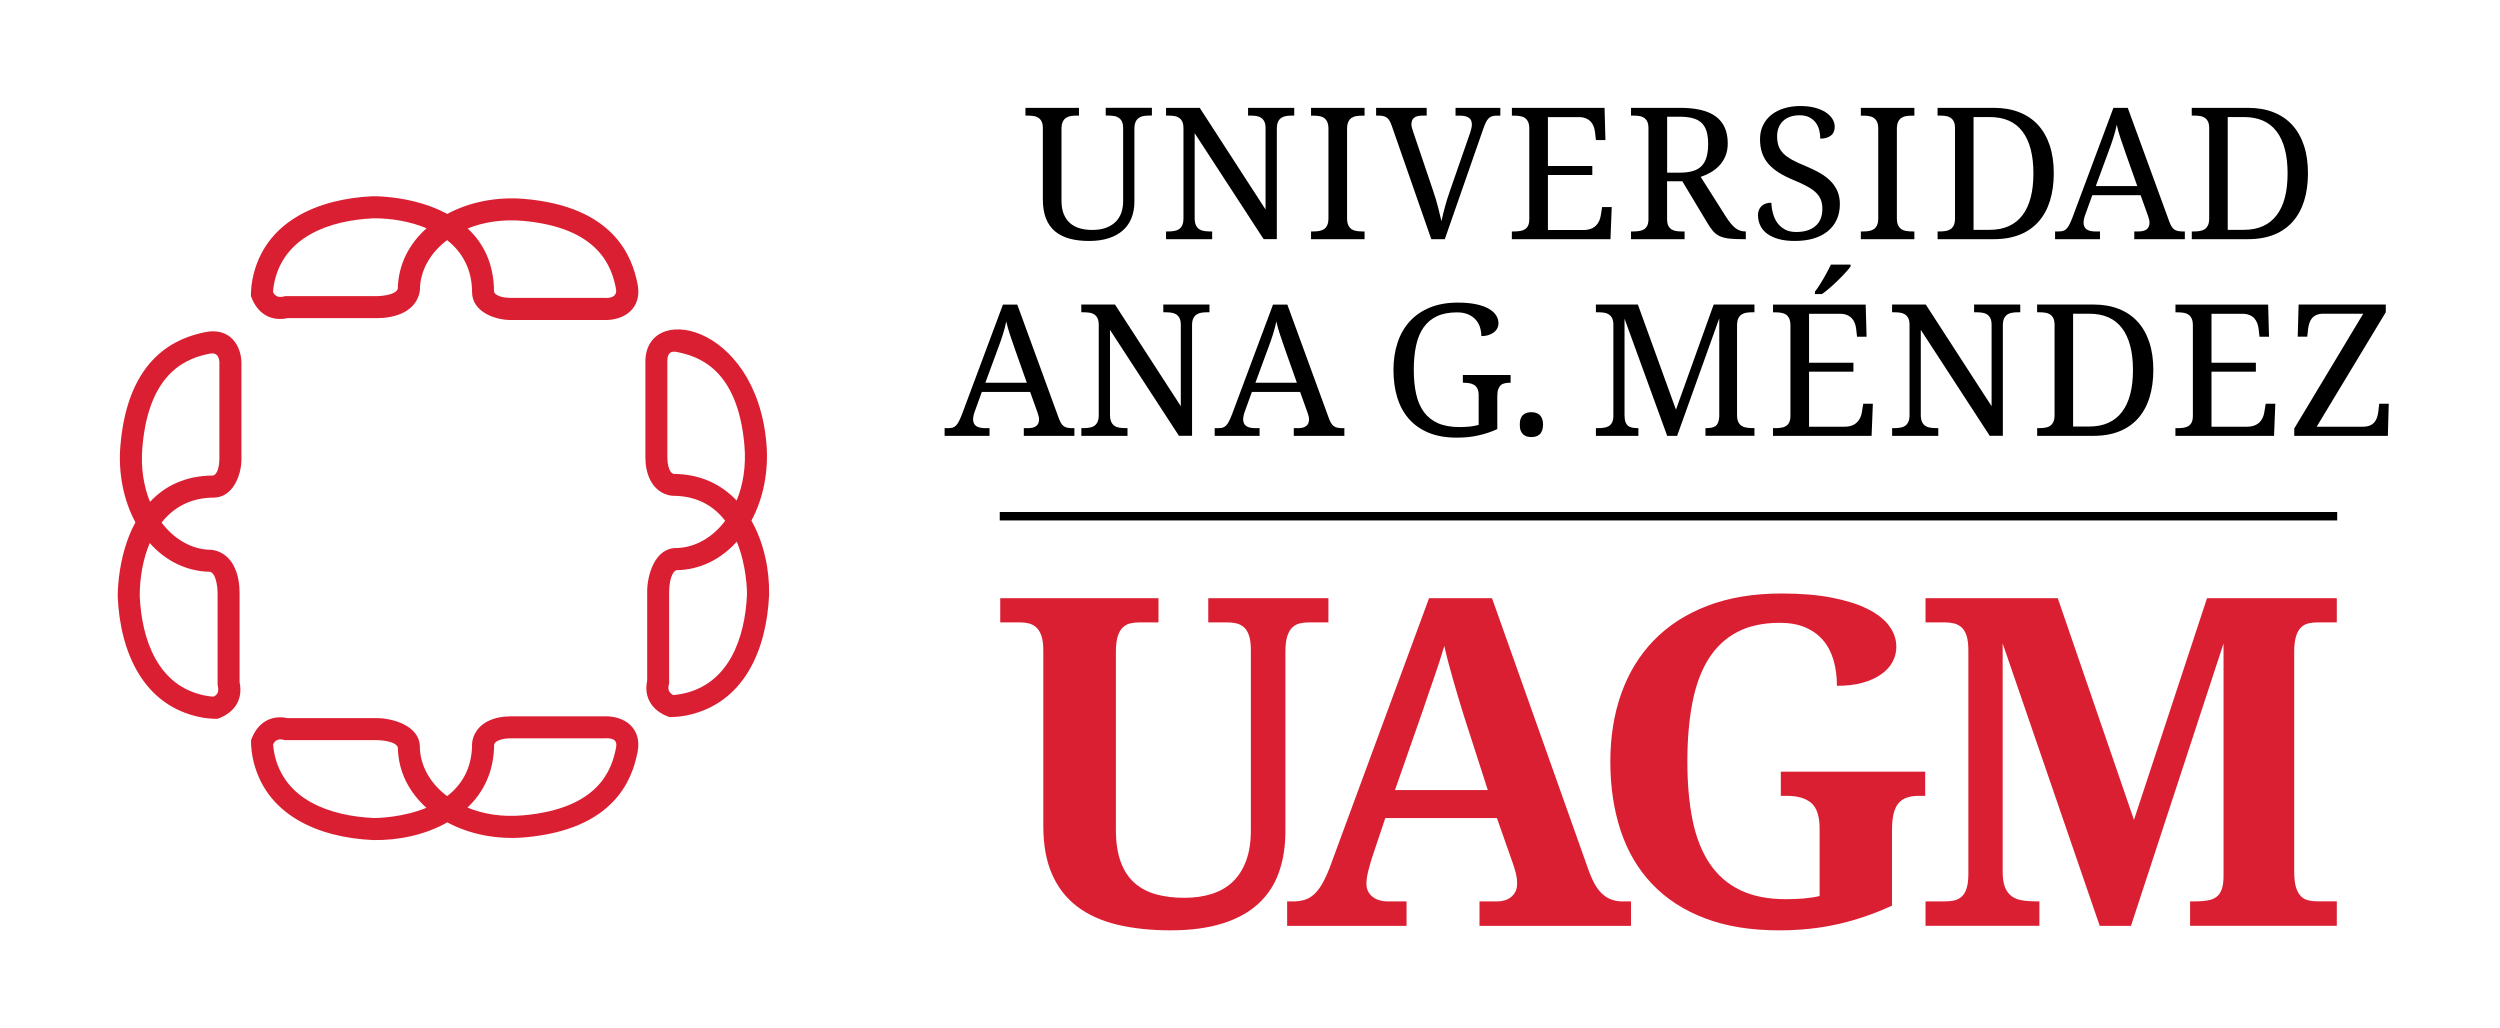 <?xml version="1.0" encoding="UTF-8"?> <svg xmlns="http://www.w3.org/2000/svg" width="214" height="88" viewBox="0 0 214 88" fill="none"><path d="M113.712 53.278H112.026C111.757 53.278 111.5 53.306 111.259 53.363C111.018 53.419 110.801 53.539 110.616 53.716C110.431 53.897 110.287 54.15 110.182 54.483C110.082 54.816 110.03 55.262 110.03 55.825V71.154C110.03 72.471 109.841 73.656 109.463 74.704C109.086 75.752 108.5 76.644 107.7 77.371C106.901 78.102 105.881 78.66 104.64 79.049C103.399 79.439 101.921 79.636 100.206 79.636C98.492 79.636 96.961 79.471 95.612 79.146C94.263 78.82 93.122 78.298 92.186 77.584C91.251 76.869 90.54 75.945 90.046 74.812C89.552 73.68 89.307 72.31 89.307 70.696V55.676C89.307 55.15 89.251 54.732 89.142 54.419C89.034 54.106 88.885 53.865 88.7 53.7C88.516 53.535 88.303 53.423 88.066 53.363C87.829 53.306 87.576 53.278 87.307 53.278H85.62V51.206H99.166V53.278H97.516C97.247 53.278 96.99 53.306 96.749 53.363C96.504 53.419 96.291 53.539 96.106 53.716C95.921 53.897 95.777 54.15 95.672 54.483C95.572 54.816 95.52 55.262 95.52 55.825V71.001C95.52 72.102 95.656 73.025 95.933 73.772C96.206 74.519 96.6 75.122 97.114 75.575C97.624 76.029 98.239 76.355 98.957 76.555C99.672 76.752 100.48 76.853 101.375 76.853C102.247 76.853 103.03 76.74 103.737 76.515C104.439 76.29 105.038 75.945 105.532 75.471C106.026 74.997 106.403 74.395 106.672 73.668C106.941 72.937 107.074 72.078 107.074 71.078V55.676C107.074 55.15 107.022 54.732 106.921 54.419C106.817 54.106 106.676 53.865 106.488 53.7C106.303 53.535 106.086 53.423 105.845 53.363C105.6 53.306 105.347 53.278 105.078 53.278H103.427V51.206H113.712V53.278Z" fill="#DA1F32"></path><path d="M118.58 70.029L117.448 73.407C117.347 73.728 117.239 74.102 117.13 74.527C117.022 74.957 116.966 75.331 116.966 75.648C116.966 75.905 117.018 76.126 117.118 76.318C117.219 76.511 117.355 76.668 117.52 76.788C117.685 76.909 117.873 77.001 118.086 77.065C118.299 77.13 118.52 77.162 118.749 77.162H120.4V79.254H110.179V77.162H110.657C111.002 77.162 111.319 77.122 111.608 77.045C111.898 76.969 112.167 76.824 112.416 76.616C112.665 76.403 112.902 76.114 113.127 75.744C113.351 75.375 113.576 74.893 113.809 74.306L122.327 51.206H127.717L135.93 74.343C136.122 74.893 136.323 75.35 136.532 75.716C136.745 76.082 136.974 76.367 137.223 76.579C137.472 76.792 137.737 76.941 138.018 77.029C138.299 77.118 138.592 77.162 138.902 77.162H139.612V79.254H126.645V77.162H128.179C128.371 77.162 128.568 77.134 128.773 77.077C128.978 77.021 129.159 76.929 129.319 76.808C129.48 76.688 129.608 76.531 129.713 76.338C129.813 76.146 129.865 75.917 129.865 75.648C129.865 75.326 129.825 75.021 129.749 74.728C129.673 74.435 129.596 74.178 129.52 73.961L128.138 70.029H118.58ZM125.279 61.182C125.138 60.736 124.994 60.266 124.849 59.772C124.701 59.278 124.556 58.776 124.408 58.266C124.259 57.756 124.118 57.246 123.986 56.74C123.853 56.234 123.733 55.752 123.632 55.29C123.516 55.688 123.383 56.122 123.231 56.596C123.078 57.069 122.914 57.555 122.741 58.053C122.568 58.551 122.396 59.049 122.223 59.551C122.05 60.049 121.886 60.531 121.733 60.989L119.412 67.628H127.355L125.279 61.182Z" fill="#DA1F32"></path><path d="M152.294 79.638C149.864 79.638 147.743 79.293 145.932 78.602C144.121 77.911 142.615 76.931 141.414 75.666C140.213 74.401 139.318 72.879 138.727 71.1C138.141 69.321 137.844 67.353 137.844 65.192C137.844 63.068 138.157 61.124 138.784 59.361C139.41 57.598 140.338 56.08 141.567 54.815C142.796 53.55 144.322 52.562 146.153 51.859C147.98 51.156 150.101 50.803 152.502 50.803C154.141 50.803 155.571 50.919 156.791 51.156C158.012 51.393 159.036 51.714 159.86 52.124C160.683 52.534 161.301 53.016 161.711 53.574C162.121 54.128 162.326 54.726 162.326 55.369C162.326 55.831 162.217 56.261 162 56.662C161.783 57.064 161.458 57.421 161.02 57.726C160.587 58.032 160.053 58.273 159.43 58.445C158.804 58.618 158.073 58.706 157.241 58.706C157.241 57.915 157.145 57.184 156.952 56.518C156.759 55.851 156.462 55.285 156.061 54.811C155.659 54.337 155.149 53.971 154.534 53.706C153.92 53.445 153.197 53.313 152.366 53.313C150.932 53.313 149.715 53.574 148.711 54.1C147.707 54.626 146.888 55.393 146.253 56.401C145.619 57.413 145.161 58.654 144.872 60.132C144.583 61.61 144.438 63.297 144.438 65.188C144.438 67.08 144.587 68.758 144.888 70.224C145.189 71.69 145.675 72.919 146.346 73.919C147.016 74.919 147.888 75.674 148.956 76.192C150.024 76.71 151.334 76.971 152.88 76.971C153.366 76.971 153.852 76.951 154.338 76.915C154.824 76.875 155.297 76.807 155.759 76.702V70.927C155.759 69.879 155.522 69.148 155.049 68.738C154.575 68.329 153.88 68.124 152.956 68.124H152.438V66.052H164.795V68.124H164.277C163.88 68.124 163.534 68.172 163.241 68.269C162.948 68.365 162.703 68.53 162.51 68.758C162.318 68.987 162.177 69.293 162.089 69.67C162 70.048 161.956 70.517 161.956 71.08V77.525C160.422 78.228 158.872 78.758 157.314 79.108C155.759 79.461 154.085 79.638 152.294 79.638Z" fill="#DA1F32"></path><path d="M187.472 79.254V77.162H187.857C188.267 77.162 188.628 77.138 188.942 77.085C189.255 77.033 189.516 76.933 189.721 76.78C189.925 76.628 190.078 76.407 190.183 76.118C190.283 75.829 190.335 75.451 190.335 74.977V55.081L182.411 79.254H179.737L171.428 55.081V74.612C171.428 75.174 171.496 75.624 171.628 75.953C171.761 76.286 171.954 76.539 172.203 76.72C172.452 76.901 172.757 77.017 173.114 77.073C173.472 77.13 173.881 77.158 174.343 77.158H174.572V79.25H164.825V77.158H166.476C166.757 77.158 167.018 77.134 167.263 77.082C167.504 77.029 167.721 76.925 167.906 76.764C168.09 76.604 168.235 76.367 168.339 76.053C168.44 75.74 168.492 75.326 168.492 74.816V55.676C168.492 55.15 168.44 54.732 168.339 54.419C168.235 54.106 168.094 53.865 167.906 53.7C167.721 53.535 167.504 53.423 167.263 53.363C167.018 53.306 166.757 53.278 166.476 53.278H164.825V51.206H176.146L182.668 70.182L188.921 51.206H200.03V53.278H198.379C198.098 53.278 197.837 53.306 197.592 53.363C197.347 53.419 197.138 53.539 196.958 53.716C196.777 53.897 196.636 54.15 196.536 54.483C196.436 54.816 196.383 55.262 196.383 55.825V74.608C196.383 75.17 196.436 75.62 196.536 75.949C196.636 76.278 196.777 76.535 196.958 76.716C197.138 76.897 197.347 77.013 197.592 77.069C197.833 77.126 198.098 77.154 198.379 77.154H200.03V79.246H187.472V79.254Z" fill="#DA1F32"></path><path d="M200.064 43.827H85.578V44.55H200.064V43.827Z" fill="black"></path><path d="M93.233 20.627C92.615 20.627 92.056 20.563 91.566 20.43C91.076 20.298 90.659 20.093 90.317 19.808C89.976 19.523 89.715 19.157 89.538 18.707C89.358 18.258 89.269 17.715 89.269 17.073V10.964C89.269 10.736 89.233 10.547 89.165 10.406C89.097 10.266 89 10.157 88.884 10.081C88.767 10.005 88.631 9.952 88.474 9.932C88.317 9.908 88.153 9.896 87.98 9.896H87.779V9.234H92.362V9.896H92.153C91.98 9.896 91.811 9.908 91.655 9.936C91.494 9.96 91.358 10.017 91.245 10.093C91.129 10.173 91.036 10.286 90.968 10.434C90.9 10.583 90.864 10.78 90.864 11.025V17.165C90.864 17.623 90.928 18.009 91.06 18.33C91.193 18.651 91.374 18.912 91.607 19.109C91.84 19.31 92.117 19.454 92.438 19.547C92.759 19.639 93.109 19.683 93.494 19.683C93.952 19.683 94.346 19.623 94.675 19.498C95.004 19.374 95.281 19.205 95.498 18.988C95.715 18.772 95.876 18.511 95.984 18.213C96.088 17.912 96.141 17.583 96.141 17.225V10.96C96.141 10.732 96.105 10.543 96.036 10.402C95.968 10.262 95.872 10.153 95.755 10.077C95.639 10.001 95.502 9.948 95.346 9.928C95.189 9.904 95.024 9.892 94.852 9.892H94.651V9.229H98.603V9.892H98.394C98.221 9.892 98.052 9.904 97.896 9.932C97.735 9.956 97.599 10.013 97.486 10.089C97.37 10.169 97.277 10.282 97.209 10.43C97.141 10.579 97.105 10.776 97.105 11.021V17.254C97.105 17.776 97.02 18.245 96.856 18.663C96.687 19.081 96.442 19.434 96.117 19.723C95.791 20.013 95.386 20.233 94.908 20.39C94.43 20.547 93.86 20.627 93.233 20.627Z" fill="black"></path><path d="M108.168 20.473L102.264 11.401V18.682C102.264 18.927 102.3 19.124 102.369 19.273C102.437 19.421 102.529 19.534 102.646 19.614C102.762 19.694 102.899 19.746 103.055 19.77C103.216 19.795 103.381 19.811 103.553 19.811H103.762V20.473H99.814V19.811H100.015C100.196 19.811 100.361 19.799 100.517 19.77C100.674 19.746 100.81 19.694 100.927 19.614C101.043 19.534 101.136 19.421 101.204 19.273C101.272 19.124 101.304 18.927 101.304 18.682V10.963C101.304 10.734 101.268 10.546 101.2 10.405C101.132 10.264 101.035 10.156 100.919 10.08C100.802 10.004 100.666 9.951 100.509 9.931C100.353 9.907 100.188 9.895 100.011 9.895H99.814V9.232H102.698L108.332 17.935V10.963C108.332 10.734 108.296 10.546 108.228 10.405C108.16 10.264 108.063 10.156 107.947 10.08C107.83 10.004 107.69 9.951 107.537 9.931C107.381 9.907 107.216 9.895 107.043 9.895H106.835V9.232H110.786V9.895H110.585C110.405 9.895 110.24 9.907 110.083 9.935C109.927 9.959 109.79 10.016 109.674 10.092C109.557 10.172 109.465 10.285 109.397 10.433C109.328 10.582 109.296 10.779 109.296 11.024V20.469H108.168V20.473Z" fill="black"></path><path d="M112.225 20.473V19.811H112.425C112.606 19.811 112.771 19.799 112.927 19.77C113.084 19.746 113.221 19.694 113.337 19.614C113.454 19.534 113.546 19.421 113.614 19.272C113.682 19.124 113.715 18.927 113.715 18.682V11.027C113.715 10.783 113.682 10.586 113.614 10.437C113.546 10.289 113.454 10.176 113.337 10.096C113.221 10.015 113.084 9.963 112.927 9.939C112.771 9.915 112.602 9.899 112.425 9.899H112.225V9.236H116.807V9.899H116.598C116.425 9.899 116.257 9.911 116.1 9.939C115.939 9.963 115.803 10.02 115.69 10.096C115.574 10.176 115.482 10.289 115.413 10.437C115.345 10.586 115.309 10.783 115.309 11.027V18.682C115.309 18.927 115.345 19.124 115.413 19.272C115.482 19.421 115.574 19.534 115.69 19.614C115.807 19.694 115.943 19.746 116.1 19.77C116.261 19.794 116.425 19.811 116.598 19.811H116.807V20.473H112.225Z" fill="black"></path><path d="M122.518 20.473L119.12 10.726C119.064 10.562 119.004 10.425 118.935 10.321C118.867 10.212 118.791 10.128 118.707 10.068C118.618 10.008 118.518 9.963 118.405 9.935C118.293 9.911 118.16 9.895 118.004 9.895H117.795V9.232H122.124V9.895H121.763C121.446 9.895 121.209 9.955 121.052 10.076C120.895 10.196 120.819 10.389 120.819 10.65C120.819 10.738 120.831 10.827 120.855 10.919C120.879 11.011 120.911 11.116 120.952 11.236L122.682 16.349C122.843 16.815 122.976 17.268 123.088 17.706C123.201 18.144 123.301 18.554 123.389 18.931C123.47 18.554 123.57 18.148 123.682 17.726C123.795 17.301 123.939 16.843 124.112 16.349L125.851 11.345C125.891 11.216 125.923 11.096 125.952 10.975C125.976 10.859 125.992 10.755 125.992 10.666C125.992 10.393 125.907 10.2 125.735 10.08C125.562 9.959 125.301 9.899 124.956 9.899H124.594V9.236H128.429V9.899H128.128C127.976 9.899 127.843 9.915 127.731 9.947C127.618 9.979 127.522 10.04 127.429 10.128C127.341 10.216 127.257 10.341 127.18 10.502C127.104 10.662 127.02 10.867 126.935 11.124L123.674 20.477H122.518V20.473Z" fill="black"></path><path d="M132.498 19.69H135.535C135.784 19.69 136 19.654 136.177 19.586C136.354 19.517 136.502 19.425 136.619 19.305C136.735 19.188 136.828 19.052 136.896 18.895C136.964 18.738 137.008 18.574 137.033 18.401L137.141 17.726H137.964L137.856 20.477H129.414V19.811H129.615C129.788 19.811 129.956 19.799 130.113 19.774C130.269 19.75 130.406 19.706 130.522 19.634C130.639 19.562 130.735 19.457 130.804 19.317C130.872 19.176 130.908 18.991 130.908 18.758V11.027C130.908 10.783 130.876 10.586 130.808 10.437C130.739 10.289 130.647 10.176 130.531 10.096C130.414 10.015 130.278 9.963 130.121 9.939C129.964 9.915 129.796 9.899 129.619 9.899H129.418V9.236H137.35L137.426 11.987H136.611L136.535 11.313C136.514 11.14 136.474 10.971 136.414 10.819C136.354 10.662 136.269 10.525 136.161 10.409C136.053 10.293 135.912 10.196 135.747 10.128C135.583 10.06 135.378 10.024 135.145 10.024H132.502V14.212H136.302V14.979H132.502V19.69H132.498Z" fill="black"></path><path d="M147.743 18.554C148.008 18.975 148.269 19.289 148.518 19.497C148.767 19.706 149.06 19.811 149.393 19.811H149.442V20.473H149.217C148.727 20.473 148.321 20.457 148.008 20.421C147.695 20.385 147.425 20.317 147.205 20.212C146.984 20.108 146.795 19.967 146.638 19.783C146.482 19.598 146.313 19.357 146.136 19.06L144.008 15.518H142.703V18.762C142.703 18.991 142.739 19.18 142.807 19.321C142.875 19.461 142.972 19.57 143.088 19.638C143.205 19.71 143.341 19.759 143.498 19.779C143.654 19.803 143.819 19.815 143.992 19.815H144.201V20.477H139.614V19.811H139.815C139.988 19.811 140.156 19.799 140.313 19.775C140.47 19.75 140.606 19.706 140.723 19.634C140.839 19.562 140.936 19.457 141.004 19.317C141.072 19.176 141.108 18.991 141.108 18.759V10.963C141.108 10.734 141.072 10.546 141.004 10.405C140.936 10.264 140.839 10.156 140.723 10.08C140.606 10.004 140.47 9.951 140.313 9.931C140.156 9.907 139.992 9.895 139.815 9.895H139.614V9.232H143.851C145.213 9.232 146.229 9.485 146.895 9.987C147.562 10.493 147.895 11.252 147.895 12.269C147.895 12.69 147.827 13.056 147.691 13.373C147.554 13.69 147.377 13.959 147.156 14.192C146.936 14.425 146.687 14.614 146.409 14.771C146.132 14.923 145.855 15.048 145.578 15.14L147.743 18.554ZM142.699 14.779H143.807C144.269 14.779 144.654 14.726 144.96 14.626C145.269 14.526 145.514 14.369 145.699 14.164C145.883 13.959 146.016 13.702 146.096 13.397C146.176 13.088 146.217 12.73 146.217 12.321C146.217 11.899 146.172 11.542 146.084 11.248C145.996 10.955 145.855 10.714 145.662 10.526C145.47 10.337 145.217 10.204 144.907 10.12C144.598 10.036 144.221 9.991 143.775 9.991H142.707V14.779H142.699Z" fill="black"></path><path d="M153.622 20.626C153.108 20.626 152.658 20.574 152.264 20.466C151.871 20.357 151.546 20.209 151.281 20.016C151.015 19.823 150.819 19.59 150.686 19.317C150.554 19.044 150.485 18.743 150.485 18.413C150.485 18.096 150.586 17.839 150.783 17.646C150.979 17.454 151.26 17.353 151.626 17.353C151.642 17.683 151.69 17.996 151.775 18.297C151.859 18.598 151.987 18.867 152.156 19.096C152.325 19.325 152.542 19.51 152.803 19.65C153.064 19.787 153.381 19.859 153.746 19.859C154.453 19.859 155.007 19.691 155.401 19.349C155.799 19.008 155.995 18.518 155.995 17.875C155.995 17.59 155.955 17.333 155.871 17.116C155.787 16.899 155.654 16.691 155.465 16.506C155.276 16.317 155.028 16.14 154.714 15.968C154.405 15.795 154.019 15.614 153.558 15.425C153.072 15.225 152.646 15.012 152.281 14.783C151.915 14.554 151.614 14.301 151.373 14.024C151.132 13.747 150.951 13.434 150.835 13.088C150.718 12.747 150.658 12.357 150.658 11.928C150.658 11.478 150.742 11.076 150.915 10.723C151.088 10.369 151.325 10.072 151.634 9.827C151.943 9.582 152.305 9.397 152.726 9.269C153.148 9.14 153.606 9.076 154.104 9.076C154.574 9.076 154.991 9.124 155.357 9.221C155.722 9.317 156.027 9.45 156.281 9.614C156.53 9.779 156.722 9.968 156.855 10.181C156.987 10.393 157.052 10.614 157.052 10.847C157.052 11.185 156.939 11.442 156.718 11.61C156.493 11.783 156.192 11.867 155.815 11.867C155.815 11.622 155.787 11.377 155.726 11.14C155.666 10.903 155.57 10.691 155.429 10.502C155.293 10.313 155.108 10.165 154.883 10.044C154.658 9.924 154.377 9.867 154.044 9.867C153.742 9.867 153.469 9.912 153.232 9.996C152.995 10.08 152.795 10.201 152.63 10.357C152.465 10.514 152.341 10.703 152.252 10.924C152.164 11.144 152.12 11.389 152.12 11.662C152.12 11.976 152.16 12.249 152.244 12.49C152.325 12.727 152.465 12.944 152.654 13.136C152.843 13.329 153.1 13.51 153.409 13.683C153.718 13.855 154.108 14.032 154.562 14.217C155.023 14.405 155.433 14.606 155.795 14.815C156.156 15.024 156.461 15.261 156.714 15.518C156.963 15.775 157.156 16.068 157.293 16.385C157.425 16.707 157.493 17.068 157.493 17.474C157.493 17.972 157.401 18.413 157.22 18.807C157.04 19.201 156.778 19.53 156.441 19.803C156.104 20.076 155.694 20.281 155.22 20.422C154.746 20.558 154.212 20.626 153.622 20.626Z" fill="black"></path><path d="M159.288 20.473V19.811H159.489C159.67 19.811 159.834 19.799 159.991 19.77C160.148 19.746 160.284 19.694 160.401 19.614C160.517 19.534 160.609 19.421 160.678 19.272C160.746 19.124 160.778 18.927 160.778 18.682V11.027C160.778 10.783 160.746 10.586 160.678 10.437C160.609 10.289 160.517 10.176 160.401 10.096C160.284 10.015 160.148 9.963 159.991 9.939C159.834 9.915 159.666 9.899 159.489 9.899H159.288V9.236H163.87V9.899H163.662C163.489 9.899 163.32 9.911 163.164 9.939C163.003 9.963 162.866 10.02 162.754 10.096C162.637 10.176 162.545 10.289 162.477 10.437C162.409 10.586 162.372 10.783 162.372 11.027V18.682C162.372 18.927 162.409 19.124 162.477 19.272C162.545 19.421 162.637 19.534 162.754 19.614C162.87 19.694 163.007 19.746 163.164 19.77C163.324 19.794 163.489 19.811 163.662 19.811H163.87V20.473H159.288Z" fill="black"></path><path d="M175.803 14.839C175.803 15.698 175.695 16.477 175.482 17.172C175.269 17.867 174.948 18.457 174.522 18.947C174.096 19.437 173.562 19.815 172.924 20.076C172.285 20.337 171.534 20.473 170.679 20.473H165.859V19.811H166.06C166.241 19.811 166.406 19.799 166.562 19.77C166.719 19.746 166.855 19.694 166.972 19.614C167.088 19.534 167.181 19.421 167.249 19.273C167.317 19.124 167.349 18.927 167.349 18.682V10.963C167.349 10.734 167.313 10.546 167.245 10.405C167.177 10.264 167.08 10.156 166.964 10.08C166.847 10.004 166.711 9.951 166.554 9.931C166.398 9.907 166.233 9.895 166.056 9.895H165.855V9.232H170.675C171.486 9.232 172.209 9.357 172.843 9.606C173.478 9.855 174.016 10.216 174.454 10.694C174.892 11.172 175.225 11.758 175.458 12.453C175.691 13.148 175.803 13.947 175.803 14.839ZM170.309 19.674C170.936 19.674 171.482 19.57 171.952 19.357C172.422 19.144 172.811 18.835 173.125 18.421C173.438 18.008 173.671 17.506 173.827 16.907C173.984 16.309 174.06 15.618 174.06 14.839C174.06 13.277 173.747 12.084 173.125 11.257C172.502 10.433 171.566 10.02 170.321 10.02H168.936V19.674H170.309Z" fill="black"></path><path d="M179.1 16.714L178.501 18.369C178.453 18.493 178.417 18.614 178.393 18.734C178.369 18.855 178.353 18.959 178.353 19.044C178.353 19.309 178.437 19.505 178.61 19.63C178.783 19.754 179.044 19.815 179.397 19.815H179.758V20.477H175.915V19.811H176.216C176.369 19.811 176.501 19.794 176.61 19.762C176.718 19.73 176.815 19.666 176.903 19.574C176.991 19.481 177.072 19.357 177.152 19.196C177.232 19.04 177.321 18.831 177.417 18.582L180.907 9.236H182.136L185.694 18.975C185.754 19.14 185.819 19.276 185.883 19.381C185.947 19.489 186.023 19.574 186.112 19.638C186.2 19.702 186.297 19.746 186.413 19.77C186.525 19.794 186.658 19.811 186.815 19.811H187.023V20.473H182.694V19.811H183.056C183.686 19.811 183.999 19.562 183.999 19.056C183.999 18.967 183.987 18.879 183.963 18.787C183.939 18.694 183.907 18.59 183.867 18.469L183.236 16.71H179.1V16.714ZM181.975 13.172C181.811 12.706 181.662 12.268 181.525 11.863C181.389 11.457 181.276 11.064 181.192 10.682C181.156 10.871 181.112 11.056 181.064 11.232C181.015 11.409 180.963 11.59 180.907 11.774C180.851 11.959 180.787 12.152 180.714 12.357C180.642 12.562 180.562 12.783 180.469 13.027L179.401 15.927H182.951L181.975 13.172Z" fill="black"></path><path d="M197.561 14.839C197.561 15.698 197.453 16.477 197.24 17.172C197.027 17.867 196.706 18.457 196.28 18.947C195.854 19.437 195.32 19.815 194.682 20.076C194.043 20.337 193.292 20.473 192.437 20.473H187.617V19.811H187.818C187.999 19.811 188.163 19.799 188.32 19.77C188.477 19.746 188.613 19.694 188.73 19.614C188.846 19.534 188.939 19.421 189.007 19.273C189.075 19.124 189.107 18.927 189.107 18.682V10.963C189.107 10.734 189.071 10.546 189.003 10.405C188.935 10.264 188.838 10.156 188.722 10.08C188.605 10.004 188.469 9.951 188.312 9.931C188.155 9.907 187.991 9.895 187.814 9.895H187.613V9.232H192.433C193.244 9.232 193.967 9.357 194.601 9.606C195.236 9.855 195.774 10.216 196.212 10.694C196.649 11.172 196.983 11.758 197.216 12.453C197.449 13.148 197.561 13.947 197.561 14.839ZM192.067 19.674C192.694 19.674 193.24 19.57 193.71 19.357C194.18 19.144 194.569 18.835 194.882 18.421C195.196 18.008 195.429 17.506 195.585 16.907C195.742 16.309 195.818 15.618 195.818 14.839C195.818 13.277 195.505 12.084 194.882 11.257C194.26 10.433 193.324 10.02 192.079 10.02H190.694V19.674H192.067Z" fill="black"></path><path d="M84.044 33.55L83.446 35.205C83.397 35.329 83.361 35.45 83.337 35.57C83.313 35.691 83.297 35.795 83.297 35.879C83.297 36.144 83.382 36.341 83.554 36.466C83.727 36.59 83.988 36.65 84.341 36.65H84.703V37.313H80.859V36.65H81.161C81.313 36.65 81.446 36.634 81.554 36.602C81.663 36.57 81.759 36.506 81.847 36.413C81.936 36.321 82.016 36.197 82.096 36.036C82.177 35.879 82.265 35.67 82.361 35.422L85.851 26.076H87.08L90.638 35.815C90.699 35.98 90.763 36.116 90.827 36.221C90.891 36.329 90.968 36.413 91.056 36.478C91.144 36.542 91.241 36.586 91.357 36.61C91.47 36.634 91.602 36.65 91.759 36.65H91.968V37.313H87.638V36.65H88C88.63 36.65 88.944 36.401 88.944 35.895C88.944 35.807 88.932 35.719 88.907 35.626C88.883 35.534 88.851 35.43 88.811 35.309L88.181 33.55H84.044ZM86.92 30.008C86.755 29.542 86.606 29.104 86.47 28.699C86.333 28.293 86.221 27.899 86.136 27.518C86.1 27.707 86.056 27.891 86.008 28.068C85.96 28.245 85.907 28.426 85.851 28.61C85.795 28.795 85.731 28.988 85.659 29.193C85.586 29.397 85.506 29.618 85.414 29.863L84.345 32.763H87.895L86.92 30.008Z" fill="black"></path><path d="M100.92 37.309L95.016 28.237V35.518C95.016 35.763 95.053 35.96 95.121 36.108C95.189 36.257 95.281 36.37 95.398 36.45C95.514 36.53 95.651 36.582 95.808 36.606C95.968 36.631 96.133 36.647 96.306 36.647H96.514V37.309H92.563V36.647H92.763C92.944 36.647 93.109 36.635 93.265 36.606C93.422 36.582 93.559 36.53 93.675 36.45C93.791 36.37 93.884 36.257 93.952 36.108C94.02 35.96 94.053 35.763 94.053 35.518V27.799C94.053 27.57 94.016 27.382 93.948 27.241C93.88 27.101 93.784 26.992 93.667 26.916C93.551 26.839 93.414 26.787 93.257 26.767C93.101 26.743 92.936 26.731 92.759 26.731H92.559V26.068H95.442L101.077 34.771V27.799C101.077 27.57 101.04 27.382 100.972 27.241C100.904 27.101 100.808 26.992 100.691 26.916C100.575 26.839 100.434 26.787 100.281 26.767C100.125 26.743 99.96 26.731 99.787 26.731H99.579V26.068H103.53V26.731H103.33C103.149 26.731 102.984 26.743 102.828 26.771C102.671 26.795 102.534 26.852 102.418 26.928C102.302 27.008 102.209 27.121 102.141 27.269C102.073 27.418 102.04 27.614 102.04 27.86V37.305H100.92V37.309Z" fill="black"></path><path d="M107.161 33.55L106.563 35.205C106.515 35.329 106.479 35.45 106.454 35.57C106.43 35.691 106.414 35.795 106.414 35.879C106.414 36.144 106.499 36.341 106.671 36.466C106.844 36.59 107.105 36.65 107.458 36.65H107.82V37.313H103.977V36.65H104.278C104.43 36.65 104.563 36.634 104.671 36.602C104.78 36.57 104.876 36.506 104.965 36.413C105.053 36.321 105.133 36.197 105.214 36.036C105.294 35.879 105.382 35.67 105.479 35.422L108.969 26.076H110.197L113.756 35.815C113.816 35.98 113.88 36.116 113.944 36.221C114.009 36.329 114.085 36.413 114.173 36.478C114.262 36.542 114.358 36.586 114.475 36.61C114.587 36.634 114.72 36.65 114.876 36.65H115.077V37.313H110.748V36.65H111.109C111.74 36.65 112.053 36.401 112.053 35.895C112.053 35.807 112.041 35.719 112.017 35.626C111.993 35.534 111.96 35.43 111.92 35.309L111.29 33.55H107.161ZM110.037 30.008C109.872 29.542 109.724 29.104 109.587 28.699C109.45 28.293 109.338 27.899 109.254 27.518C109.218 27.707 109.173 27.891 109.125 28.068C109.077 28.245 109.025 28.426 108.969 28.61C108.912 28.795 108.848 28.988 108.776 29.193C108.703 29.397 108.623 29.618 108.531 29.863L107.463 32.763H111.013L110.037 30.008Z" fill="black"></path><path d="M124.691 37.462C123.779 37.462 122.984 37.325 122.305 37.048C121.627 36.771 121.064 36.377 120.615 35.871C120.165 35.365 119.831 34.755 119.611 34.04C119.39 33.325 119.281 32.538 119.281 31.67C119.281 30.819 119.398 30.04 119.631 29.333C119.864 28.626 120.213 28.02 120.675 27.51C121.137 27.004 121.715 26.606 122.402 26.325C123.088 26.044 123.884 25.903 124.791 25.903C125.378 25.903 125.884 25.948 126.317 26.036C126.751 26.124 127.113 26.249 127.402 26.409C127.691 26.57 127.908 26.755 128.052 26.972C128.197 27.189 128.269 27.421 128.269 27.67C128.269 27.839 128.229 27.992 128.153 28.128C128.076 28.265 127.972 28.381 127.839 28.474C127.707 28.57 127.554 28.642 127.378 28.695C127.201 28.747 127.008 28.771 126.803 28.771C126.803 28.526 126.767 28.281 126.695 28.04C126.623 27.799 126.506 27.582 126.341 27.389C126.177 27.197 125.96 27.04 125.695 26.919C125.43 26.799 125.105 26.739 124.719 26.739C124.052 26.739 123.486 26.847 123.016 27.064C122.546 27.281 122.165 27.598 121.868 28.016C121.57 28.433 121.354 28.948 121.221 29.562C121.088 30.172 121.02 30.875 121.02 31.662C121.02 32.446 121.088 33.144 121.229 33.755C121.366 34.365 121.594 34.875 121.904 35.293C122.217 35.706 122.623 36.024 123.117 36.237C123.611 36.45 124.221 36.558 124.94 36.558C125.241 36.558 125.534 36.542 125.819 36.514C126.105 36.482 126.358 36.433 126.574 36.369V33.831C126.574 33.602 126.538 33.413 126.47 33.273C126.402 33.132 126.305 33.024 126.189 32.952C126.072 32.879 125.936 32.827 125.779 32.803C125.623 32.779 125.458 32.763 125.281 32.763H125.221V32.1H129.309V32.763H129.249C129.1 32.763 128.96 32.775 128.827 32.803C128.695 32.827 128.578 32.879 128.482 32.959C128.386 33.04 128.309 33.156 128.253 33.305C128.197 33.453 128.169 33.654 128.169 33.899V36.727C127.643 36.972 127.096 37.156 126.538 37.273C125.984 37.405 125.366 37.462 124.691 37.462Z" fill="black"></path><path d="M130.093 36.348C130.093 36.144 130.117 35.975 130.169 35.838C130.221 35.702 130.29 35.593 130.382 35.513C130.47 35.433 130.579 35.373 130.699 35.336C130.82 35.3 130.948 35.284 131.089 35.284C131.221 35.284 131.35 35.3 131.47 35.336C131.591 35.373 131.695 35.433 131.788 35.513C131.876 35.593 131.948 35.706 132.004 35.838C132.057 35.975 132.085 36.144 132.085 36.348C132.085 36.549 132.057 36.718 132.004 36.855C131.952 36.991 131.88 37.103 131.788 37.184C131.699 37.268 131.591 37.324 131.47 37.361C131.35 37.397 131.221 37.413 131.089 37.413C130.952 37.413 130.82 37.397 130.699 37.361C130.579 37.324 130.474 37.264 130.382 37.184C130.294 37.103 130.221 36.991 130.169 36.855C130.117 36.718 130.093 36.549 130.093 36.348Z" fill="black"></path><path d="M145.988 37.309V36.647H146.04C146.209 36.647 146.361 36.635 146.498 36.611C146.634 36.586 146.747 36.542 146.843 36.474C146.94 36.406 147.012 36.305 147.068 36.173C147.124 36.04 147.157 35.867 147.169 35.655V27.249L143.562 37.309H142.711L139.06 27.277V35.518C139.06 35.763 139.084 35.96 139.136 36.108C139.189 36.257 139.265 36.37 139.361 36.45C139.462 36.53 139.582 36.582 139.723 36.606C139.863 36.631 140.02 36.647 140.197 36.647H140.245V37.309H136.61V36.647H136.811C136.984 36.647 137.153 36.635 137.309 36.611C137.466 36.586 137.602 36.542 137.719 36.47C137.835 36.398 137.932 36.293 138 36.153C138.068 36.012 138.104 35.827 138.104 35.594V27.799C138.104 27.57 138.068 27.382 138 27.241C137.932 27.101 137.835 26.992 137.719 26.916C137.602 26.839 137.466 26.787 137.309 26.767C137.153 26.743 136.988 26.731 136.811 26.731H136.61V26.068H140.201L143.462 35.068L146.691 26.068H150.181V26.731H149.98C149.799 26.731 149.634 26.743 149.478 26.771C149.321 26.795 149.185 26.852 149.068 26.928C148.952 27.008 148.859 27.121 148.791 27.269C148.723 27.418 148.691 27.614 148.691 27.86V35.514C148.691 35.759 148.723 35.956 148.791 36.105C148.859 36.253 148.952 36.365 149.068 36.446C149.185 36.526 149.321 36.578 149.478 36.602C149.634 36.627 149.803 36.643 149.98 36.643H150.181V37.305H145.988V37.309Z" fill="black"></path><path d="M154.851 36.526H157.887C158.136 36.526 158.353 36.49 158.53 36.421C158.706 36.353 158.855 36.261 158.971 36.14C159.088 36.024 159.18 35.887 159.249 35.731C159.317 35.574 159.361 35.409 159.385 35.237L159.493 34.562H160.317L160.208 37.313H151.767V36.65H151.967C152.14 36.65 152.309 36.638 152.465 36.614C152.622 36.59 152.759 36.546 152.875 36.474C152.992 36.401 153.088 36.297 153.156 36.156C153.224 36.016 153.261 35.831 153.261 35.598V27.863C153.261 27.618 153.228 27.422 153.16 27.273C153.092 27.124 153 27.012 152.883 26.931C152.767 26.851 152.63 26.799 152.473 26.775C152.317 26.751 152.148 26.735 151.971 26.735H151.771V26.072H159.702L159.779 28.823H158.963L158.887 28.148C158.867 27.976 158.827 27.807 158.767 27.654C158.706 27.498 158.622 27.361 158.514 27.245C158.405 27.128 158.265 27.032 158.1 26.964C157.935 26.895 157.73 26.859 157.498 26.859H154.855V31.048H158.654V31.815H154.855V36.526H154.851ZM155.357 24.964C155.473 24.815 155.598 24.642 155.722 24.45C155.847 24.257 155.971 24.052 156.092 23.847C156.212 23.638 156.329 23.433 156.437 23.225C156.546 23.016 156.642 22.827 156.726 22.65H158.409V22.811C158.313 22.948 158.168 23.124 157.979 23.329C157.791 23.538 157.578 23.755 157.349 23.98C157.12 24.205 156.883 24.425 156.638 24.638C156.393 24.851 156.168 25.028 155.959 25.172H155.361V24.964H155.357Z" fill="black"></path><path d="M170.323 37.309L164.42 28.237V35.518C164.42 35.763 164.456 35.96 164.524 36.108C164.592 36.257 164.685 36.37 164.801 36.45C164.918 36.53 165.054 36.582 165.211 36.606C165.372 36.631 165.536 36.647 165.709 36.647H165.918V37.309H161.966V36.647H162.167C162.347 36.647 162.512 36.635 162.669 36.606C162.825 36.582 162.962 36.53 163.078 36.45C163.195 36.37 163.287 36.257 163.355 36.108C163.424 35.96 163.456 35.763 163.456 35.518V27.799C163.456 27.57 163.42 27.382 163.351 27.241C163.283 27.101 163.187 26.992 163.07 26.916C162.954 26.839 162.817 26.787 162.661 26.767C162.504 26.743 162.339 26.731 162.163 26.731H161.962V26.068H164.845L170.48 34.771V27.799C170.48 27.57 170.444 27.382 170.376 27.241C170.307 27.101 170.211 26.992 170.094 26.916C169.978 26.839 169.837 26.787 169.685 26.767C169.528 26.743 169.363 26.731 169.191 26.731H168.982V26.068H172.934V26.731H172.733C172.552 26.731 172.388 26.743 172.231 26.771C172.074 26.795 171.938 26.852 171.821 26.928C171.705 27.008 171.612 27.121 171.544 27.269C171.476 27.418 171.444 27.614 171.444 27.86V37.305H170.323V37.309Z" fill="black"></path><path d="M184.325 31.675C184.325 32.534 184.216 33.313 184.003 34.008C183.791 34.703 183.469 35.293 183.044 35.783C182.618 36.273 182.084 36.651 181.445 36.912C180.807 37.173 180.056 37.309 179.2 37.309H174.381V36.647H174.582C174.762 36.647 174.927 36.635 175.084 36.606C175.24 36.582 175.377 36.53 175.493 36.45C175.61 36.37 175.702 36.257 175.771 36.108C175.839 35.96 175.871 35.763 175.871 35.518V27.799C175.871 27.57 175.835 27.382 175.767 27.241C175.698 27.101 175.602 26.992 175.485 26.916C175.369 26.839 175.232 26.787 175.076 26.767C174.919 26.743 174.754 26.731 174.578 26.731H174.377V26.068H179.196C180.007 26.068 180.73 26.193 181.365 26.442C181.999 26.691 182.538 27.052 182.975 27.53C183.413 28.008 183.746 28.595 183.979 29.289C184.212 29.984 184.325 30.783 184.325 31.675ZM178.831 36.51C179.457 36.51 180.003 36.406 180.473 36.193C180.943 35.98 181.333 35.671 181.646 35.257C181.959 34.843 182.192 34.341 182.349 33.743C182.505 33.145 182.582 32.454 182.582 31.675C182.582 30.113 182.268 28.92 181.646 28.092C181.024 27.269 180.088 26.855 178.843 26.855H177.457V36.51H178.831Z" fill="black"></path><path d="M189.3 36.526H192.336C192.585 36.526 192.802 36.49 192.979 36.422C193.156 36.353 193.304 36.261 193.421 36.141C193.537 36.024 193.629 35.888 193.698 35.731C193.766 35.574 193.81 35.41 193.834 35.237L193.943 34.562H194.766L194.658 37.313H186.216V36.651H186.417C186.589 36.651 186.758 36.639 186.915 36.614C187.071 36.59 187.208 36.546 187.324 36.474C187.441 36.401 187.537 36.297 187.605 36.157C187.674 36.016 187.71 35.831 187.71 35.598V27.863C187.71 27.618 187.678 27.422 187.609 27.273C187.541 27.125 187.449 27.012 187.332 26.932C187.216 26.851 187.079 26.799 186.923 26.775C186.766 26.751 186.597 26.735 186.421 26.735H186.22V26.072H194.152L194.228 28.823H193.413L193.336 28.149C193.316 27.976 193.276 27.807 193.216 27.655C193.156 27.498 193.071 27.361 192.963 27.245C192.854 27.128 192.714 27.032 192.549 26.964C192.384 26.896 192.18 26.859 191.947 26.859H189.304V31.048H193.103V31.815H189.304V36.526H189.3Z" fill="black"></path><path d="M204.227 26.719L198.307 36.526H202.275C202.512 36.526 202.709 36.49 202.866 36.422C203.026 36.353 203.151 36.261 203.251 36.141C203.352 36.02 203.424 35.888 203.476 35.731C203.528 35.574 203.564 35.41 203.584 35.237L203.661 34.562H204.476L204.4 37.313H196.388V36.679L202.291 26.855H198.87C198.641 26.855 198.444 26.892 198.287 26.96C198.131 27.028 198.002 27.125 197.906 27.241C197.809 27.358 197.733 27.494 197.685 27.651C197.633 27.807 197.597 27.972 197.576 28.145L197.5 28.819H196.685L196.761 26.068H204.223V26.719H204.227Z" fill="black"></path><path d="M17.534 59.536C17.868 59.604 18.129 59.624 18.277 59.636C18.767 59.407 18.715 59.022 18.627 58.592V50.769C18.627 50.504 18.562 49.142 17.996 48.946C15.92 48.914 14.141 47.974 12.816 46.484C12.221 47.898 11.96 49.512 11.96 51.006C12.129 54.769 13.51 58.729 17.534 59.536ZM11.591 44.713C10.583 42.833 10.101 40.512 10.309 38.114C10.964 30.48 15.201 28.902 17.599 28.424C19.655 28.018 20.743 29.56 20.667 31.311V39.303C20.667 40.673 19.944 42.572 18.314 42.596C16.301 42.596 14.84 43.452 13.832 44.733C14.924 46.179 16.438 47.046 18.064 47.066C18.064 47.066 18.281 47.066 18.583 47.171C20.069 47.677 20.51 49.355 20.51 50.773V58.404C20.82 59.861 20.089 61.014 18.627 61.528C18.627 61.528 17.956 61.556 17.165 61.395C12.237 60.407 10.285 55.793 10.077 51.086C10.077 51.086 10.065 50.436 10.173 49.48C10.37 47.793 10.819 46.13 11.591 44.713ZM12.84 42.958C14.113 41.592 15.88 40.717 18.245 40.705C18.723 40.552 18.779 39.568 18.779 39.299V31.251C18.808 30.805 18.723 30.122 17.964 30.271C16.177 30.625 12.751 31.673 12.189 38.275C12.036 40.026 12.297 41.62 12.84 42.958ZM40.036 19.56C41.402 20.833 42.281 22.6 42.289 24.97C42.438 25.444 43.438 25.5 43.699 25.5H51.743C52.197 25.532 52.876 25.436 52.723 24.689C52.37 22.902 51.321 19.476 44.719 18.902C42.972 18.757 41.374 19.014 40.036 19.56ZM38.285 18.311C40.161 17.303 42.49 16.821 44.888 17.026C52.522 17.689 54.105 21.922 54.578 24.323C54.984 26.372 53.454 27.448 51.715 27.392H43.703C42.337 27.392 40.43 26.673 40.41 25.042C40.41 23.026 39.554 21.568 38.273 20.556C36.828 21.645 35.964 23.159 35.944 24.785C35.944 24.785 35.944 25.002 35.843 25.299C35.342 26.793 33.663 27.235 32.241 27.235H24.607C23.145 27.544 21.996 26.809 21.482 25.343C21.482 25.343 21.458 24.673 21.615 23.882C22.603 18.954 27.217 17.006 31.928 16.797C31.928 16.797 32.578 16.785 33.534 16.898C35.213 17.094 36.868 17.544 38.285 18.311ZM23.466 24.255C23.398 24.584 23.378 24.849 23.37 24.998C23.53 25.343 23.787 25.448 24.137 25.408L24.414 25.351H32.233C32.502 25.351 33.86 25.287 34.052 24.717C34.089 22.641 35.024 20.866 36.514 19.54C35.105 18.946 33.494 18.685 32 18.685C28.237 18.854 24.273 20.231 23.466 24.255ZM23.474 64.452C24.281 68.476 28.249 69.853 32.008 70.022C32.313 70.022 34.458 69.986 36.502 69.147C35.02 67.821 34.089 66.05 34.056 63.982C33.868 63.416 32.498 63.355 32.241 63.355H24.366C23.98 63.239 23.607 63.247 23.378 63.713C23.386 63.865 23.41 64.122 23.474 64.452ZM40.016 69.13C41.362 69.685 42.968 69.95 44.735 69.797C51.337 69.227 52.382 65.801 52.731 64.014C52.88 63.275 52.386 63.175 51.755 63.199H43.707C43.438 63.199 42.446 63.255 42.297 63.733C42.285 66.038 41.394 67.825 40.016 69.13ZM21.623 64.825C21.466 64.034 21.49 63.363 21.49 63.363C22.004 61.898 23.153 61.163 24.615 61.472H32.237C33.635 61.472 35.932 62.134 35.94 63.922C35.96 65.548 36.828 67.062 38.273 68.15C39.498 67.207 40.41 65.793 40.41 63.669C40.41 63.669 40.414 63.46 40.498 63.183C40.932 61.809 42.366 61.319 43.703 61.319H51.691C53.442 61.243 54.984 62.327 54.574 64.383C54.105 66.789 52.522 71.022 44.888 71.681C42.49 71.885 40.165 71.403 38.289 70.395C36.406 71.464 34.105 71.95 31.932 71.909C27.229 71.697 22.615 69.749 21.623 64.825ZM58.374 59.395C62.402 58.588 63.779 54.624 63.944 50.861C63.944 50.556 63.908 48.412 63.068 46.363C61.747 47.841 59.976 48.773 57.908 48.809C57.342 49.002 57.277 50.371 57.277 50.633V58.508C57.161 58.894 57.169 59.267 57.635 59.496C57.787 59.484 58.044 59.46 58.374 59.395ZM63.056 42.845C63.611 41.5 63.876 39.894 63.723 38.13C63.153 31.528 59.731 30.484 57.94 30.131C57.205 29.986 57.1 30.476 57.125 31.106V39.159C57.125 39.424 57.181 40.416 57.659 40.568C59.964 40.576 61.751 41.468 63.056 42.845ZM58.747 61.243C57.956 61.404 57.285 61.375 57.285 61.375C55.823 60.865 55.089 59.713 55.398 58.251V50.624C55.398 49.227 56.06 46.926 57.847 46.914C59.474 46.894 60.988 46.026 62.076 44.58C61.133 43.355 59.719 42.44 57.594 42.44C57.594 42.44 57.386 42.436 57.108 42.351C55.735 41.918 55.245 40.488 55.245 39.151V31.134C55.064 25.781 64.711 27.56 65.606 37.966C65.811 40.363 65.329 42.689 64.321 44.564C65.39 46.452 65.876 48.757 65.835 50.926C65.623 55.641 63.675 60.259 58.747 61.243Z" fill="#DA1F32"></path></svg> 